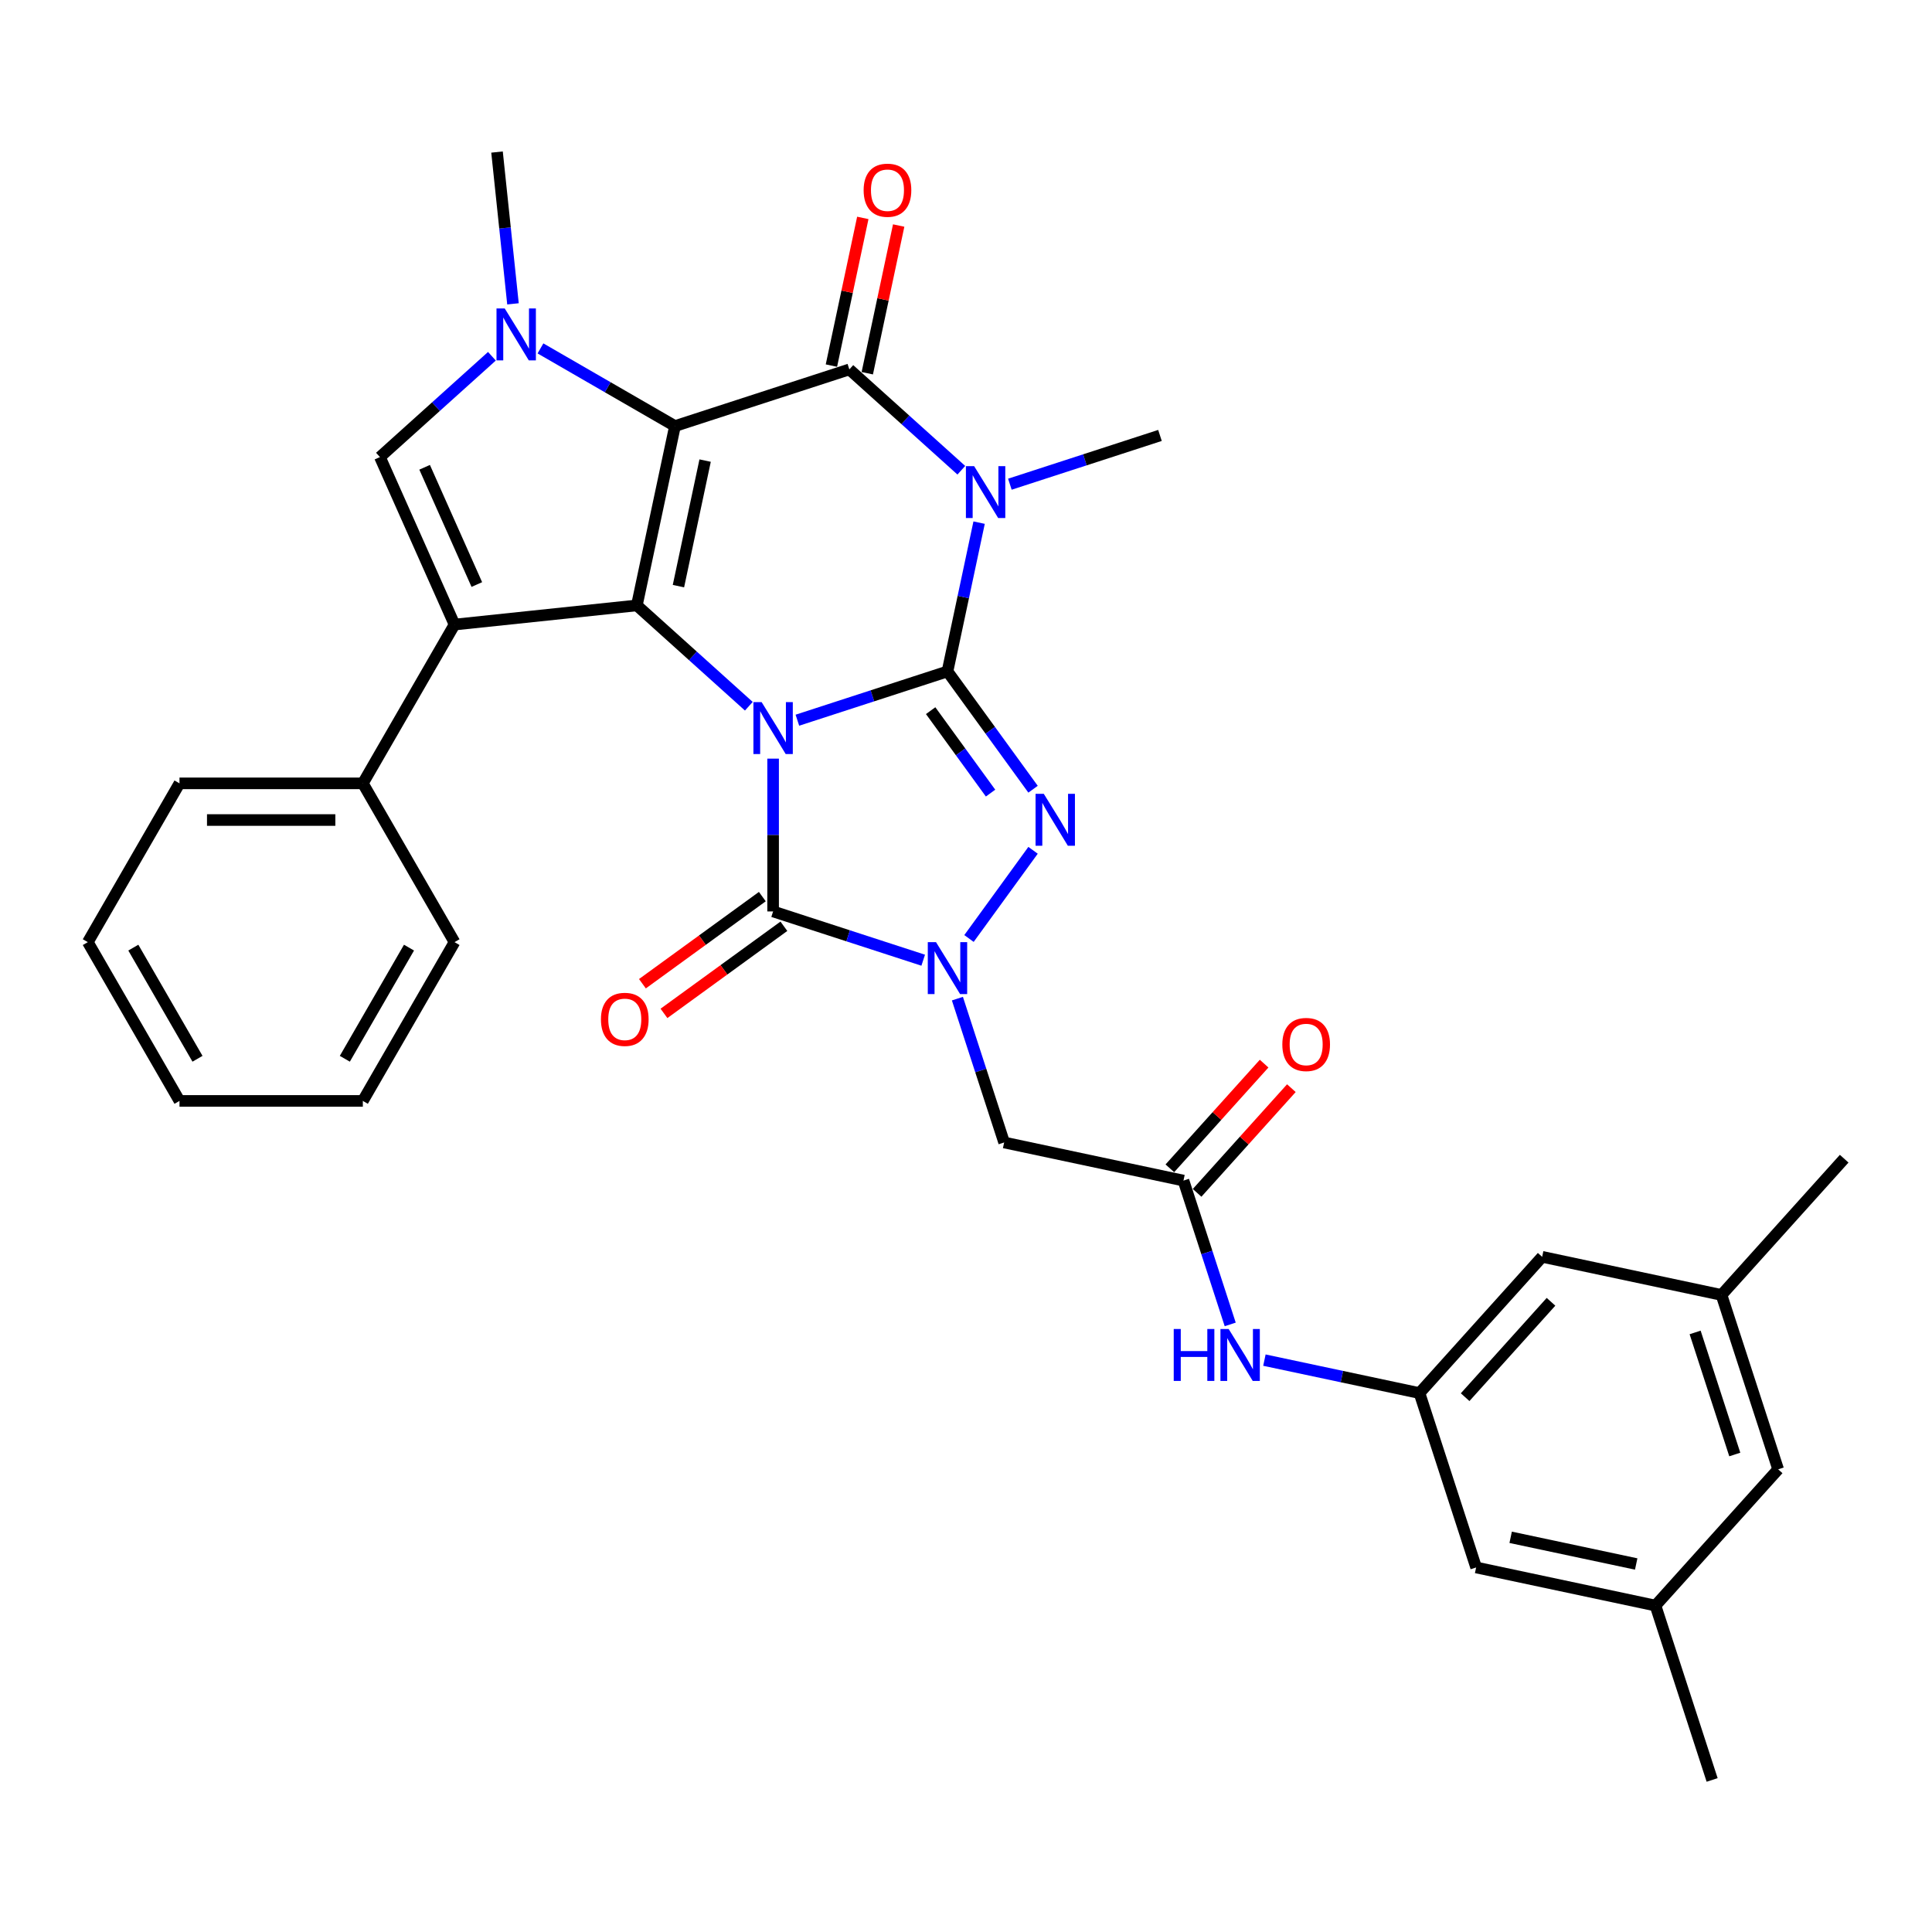 <?xml version='1.0' encoding='iso-8859-1'?>
<svg version='1.1' baseProfile='full'
              xmlns='http://www.w3.org/2000/svg'
                      xmlns:rdkit='http://www.rdkit.org/xml'
                      xmlns:xlink='http://www.w3.org/1999/xlink'
                  xml:space='preserve'
width='1000px' height='1000px' viewBox='0 0 1000 1000'>
<!-- END OF HEADER -->
<rect style='opacity:1.0;fill:#FFFFFF;stroke:none' width='1000' height='1000' x='0' y='0'> </rect>
<path class='bond-0' d='M 412.724,372.776 L 451.569,360.155' style='fill:none;fill-rule:evenodd;stroke:#0000FF;stroke-width:6px;stroke-linecap:butt;stroke-linejoin:miter;stroke-opacity:1' />
<path class='bond-0' d='M 451.569,360.155 L 490.414,347.533' style='fill:none;fill-rule:evenodd;stroke:#000000;stroke-width:6px;stroke-linecap:butt;stroke-linejoin:miter;stroke-opacity:1' />
<path class='bond-2' d='M 387.594,365.545 L 358.615,339.452' style='fill:none;fill-rule:evenodd;stroke:#0000FF;stroke-width:6px;stroke-linecap:butt;stroke-linejoin:miter;stroke-opacity:1' />
<path class='bond-2' d='M 358.615,339.452 L 329.635,313.358' style='fill:none;fill-rule:evenodd;stroke:#000000;stroke-width:6px;stroke-linecap:butt;stroke-linejoin:miter;stroke-opacity:1' />
<path class='bond-6' d='M 400.159,392.669 L 400.159,432.214' style='fill:none;fill-rule:evenodd;stroke:#0000FF;stroke-width:6px;stroke-linecap:butt;stroke-linejoin:miter;stroke-opacity:1' />
<path class='bond-6' d='M 400.159,432.214 L 400.159,471.759' style='fill:none;fill-rule:evenodd;stroke:#000000;stroke-width:6px;stroke-linecap:butt;stroke-linejoin:miter;stroke-opacity:1' />
<path class='bond-3' d='M 490.414,347.533 L 498.6,309.025' style='fill:none;fill-rule:evenodd;stroke:#000000;stroke-width:6px;stroke-linecap:butt;stroke-linejoin:miter;stroke-opacity:1' />
<path class='bond-3' d='M 498.6,309.025 L 506.785,270.517' style='fill:none;fill-rule:evenodd;stroke:#0000FF;stroke-width:6px;stroke-linecap:butt;stroke-linejoin:miter;stroke-opacity:1' />
<path class='bond-5' d='M 490.414,347.533 L 512.561,378.016' style='fill:none;fill-rule:evenodd;stroke:#000000;stroke-width:6px;stroke-linecap:butt;stroke-linejoin:miter;stroke-opacity:1' />
<path class='bond-5' d='M 512.561,378.016 L 534.708,408.498' style='fill:none;fill-rule:evenodd;stroke:#0000FF;stroke-width:6px;stroke-linecap:butt;stroke-linejoin:miter;stroke-opacity:1' />
<path class='bond-5' d='M 481.703,367.834 L 497.206,389.172' style='fill:none;fill-rule:evenodd;stroke:#000000;stroke-width:6px;stroke-linecap:butt;stroke-linejoin:miter;stroke-opacity:1' />
<path class='bond-5' d='M 497.206,389.172 L 512.709,410.51' style='fill:none;fill-rule:evenodd;stroke:#0000FF;stroke-width:6px;stroke-linecap:butt;stroke-linejoin:miter;stroke-opacity:1' />
<path class='bond-1' d='M 349.366,220.532 L 329.635,313.358' style='fill:none;fill-rule:evenodd;stroke:#000000;stroke-width:6px;stroke-linecap:butt;stroke-linejoin:miter;stroke-opacity:1' />
<path class='bond-1' d='M 364.971,238.402 L 351.16,303.381' style='fill:none;fill-rule:evenodd;stroke:#000000;stroke-width:6px;stroke-linecap:butt;stroke-linejoin:miter;stroke-opacity:1' />
<path class='bond-4' d='M 349.366,220.532 L 439.621,191.206' style='fill:none;fill-rule:evenodd;stroke:#000000;stroke-width:6px;stroke-linecap:butt;stroke-linejoin:miter;stroke-opacity:1' />
<path class='bond-9' d='M 349.366,220.532 L 314.555,200.434' style='fill:none;fill-rule:evenodd;stroke:#000000;stroke-width:6px;stroke-linecap:butt;stroke-linejoin:miter;stroke-opacity:1' />
<path class='bond-9' d='M 314.555,200.434 L 279.744,180.336' style='fill:none;fill-rule:evenodd;stroke:#0000FF;stroke-width:6px;stroke-linecap:butt;stroke-linejoin:miter;stroke-opacity:1' />
<path class='bond-8' d='M 329.635,313.358 L 235.255,323.278' style='fill:none;fill-rule:evenodd;stroke:#000000;stroke-width:6px;stroke-linecap:butt;stroke-linejoin:miter;stroke-opacity:1' />
<path class='bond-19' d='M 522.71,250.624 L 561.555,238.003' style='fill:none;fill-rule:evenodd;stroke:#0000FF;stroke-width:6px;stroke-linecap:butt;stroke-linejoin:miter;stroke-opacity:1' />
<path class='bond-19' d='M 561.555,238.003 L 600.4,225.381' style='fill:none;fill-rule:evenodd;stroke:#000000;stroke-width:6px;stroke-linecap:butt;stroke-linejoin:miter;stroke-opacity:1' />
<path class='bond-35' d='M 497.58,243.394 L 468.601,217.3' style='fill:none;fill-rule:evenodd;stroke:#0000FF;stroke-width:6px;stroke-linecap:butt;stroke-linejoin:miter;stroke-opacity:1' />
<path class='bond-35' d='M 468.601,217.3 L 439.621,191.206' style='fill:none;fill-rule:evenodd;stroke:#000000;stroke-width:6px;stroke-linecap:butt;stroke-linejoin:miter;stroke-opacity:1' />
<path class='bond-14' d='M 448.903,193.179 L 457.028,154.956' style='fill:none;fill-rule:evenodd;stroke:#000000;stroke-width:6px;stroke-linecap:butt;stroke-linejoin:miter;stroke-opacity:1' />
<path class='bond-14' d='M 457.028,154.956 L 465.153,116.733' style='fill:none;fill-rule:evenodd;stroke:#FF0000;stroke-width:6px;stroke-linecap:butt;stroke-linejoin:miter;stroke-opacity:1' />
<path class='bond-14' d='M 430.338,189.233 L 438.463,151.01' style='fill:none;fill-rule:evenodd;stroke:#000000;stroke-width:6px;stroke-linecap:butt;stroke-linejoin:miter;stroke-opacity:1' />
<path class='bond-14' d='M 438.463,151.01 L 446.587,112.787' style='fill:none;fill-rule:evenodd;stroke:#FF0000;stroke-width:6px;stroke-linecap:butt;stroke-linejoin:miter;stroke-opacity:1' />
<path class='bond-33' d='M 534.708,440.119 L 501.546,485.763' style='fill:none;fill-rule:evenodd;stroke:#0000FF;stroke-width:6px;stroke-linecap:butt;stroke-linejoin:miter;stroke-opacity:1' />
<path class='bond-7' d='M 400.159,471.759 L 439.004,484.38' style='fill:none;fill-rule:evenodd;stroke:#000000;stroke-width:6px;stroke-linecap:butt;stroke-linejoin:miter;stroke-opacity:1' />
<path class='bond-7' d='M 439.004,484.38 L 477.85,497.002' style='fill:none;fill-rule:evenodd;stroke:#0000FF;stroke-width:6px;stroke-linecap:butt;stroke-linejoin:miter;stroke-opacity:1' />
<path class='bond-17' d='M 394.581,464.081 L 363.548,486.628' style='fill:none;fill-rule:evenodd;stroke:#000000;stroke-width:6px;stroke-linecap:butt;stroke-linejoin:miter;stroke-opacity:1' />
<path class='bond-17' d='M 363.548,486.628 L 332.515,509.175' style='fill:none;fill-rule:evenodd;stroke:#FF0000;stroke-width:6px;stroke-linecap:butt;stroke-linejoin:miter;stroke-opacity:1' />
<path class='bond-17' d='M 405.737,479.436 L 374.704,501.983' style='fill:none;fill-rule:evenodd;stroke:#000000;stroke-width:6px;stroke-linecap:butt;stroke-linejoin:miter;stroke-opacity:1' />
<path class='bond-17' d='M 374.704,501.983 L 343.671,524.53' style='fill:none;fill-rule:evenodd;stroke:#FF0000;stroke-width:6px;stroke-linecap:butt;stroke-linejoin:miter;stroke-opacity:1' />
<path class='bond-11' d='M 495.551,516.895 L 507.646,554.117' style='fill:none;fill-rule:evenodd;stroke:#0000FF;stroke-width:6px;stroke-linecap:butt;stroke-linejoin:miter;stroke-opacity:1' />
<path class='bond-11' d='M 507.646,554.117 L 519.74,591.34' style='fill:none;fill-rule:evenodd;stroke:#000000;stroke-width:6px;stroke-linecap:butt;stroke-linejoin:miter;stroke-opacity:1' />
<path class='bond-10' d='M 235.255,323.278 L 196.655,236.583' style='fill:none;fill-rule:evenodd;stroke:#000000;stroke-width:6px;stroke-linecap:butt;stroke-linejoin:miter;stroke-opacity:1' />
<path class='bond-10' d='M 246.804,302.554 L 219.784,241.867' style='fill:none;fill-rule:evenodd;stroke:#000000;stroke-width:6px;stroke-linecap:butt;stroke-linejoin:miter;stroke-opacity:1' />
<path class='bond-16' d='M 235.255,323.278 L 187.805,405.464' style='fill:none;fill-rule:evenodd;stroke:#000000;stroke-width:6px;stroke-linecap:butt;stroke-linejoin:miter;stroke-opacity:1' />
<path class='bond-24' d='M 265.518,157.272 L 261.389,117.987' style='fill:none;fill-rule:evenodd;stroke:#0000FF;stroke-width:6px;stroke-linecap:butt;stroke-linejoin:miter;stroke-opacity:1' />
<path class='bond-24' d='M 261.389,117.987 L 257.26,78.702' style='fill:none;fill-rule:evenodd;stroke:#000000;stroke-width:6px;stroke-linecap:butt;stroke-linejoin:miter;stroke-opacity:1' />
<path class='bond-34' d='M 254.615,184.395 L 225.635,210.489' style='fill:none;fill-rule:evenodd;stroke:#0000FF;stroke-width:6px;stroke-linecap:butt;stroke-linejoin:miter;stroke-opacity:1' />
<path class='bond-34' d='M 225.635,210.489 L 196.655,236.583' style='fill:none;fill-rule:evenodd;stroke:#000000;stroke-width:6px;stroke-linecap:butt;stroke-linejoin:miter;stroke-opacity:1' />
<path class='bond-12' d='M 519.74,591.34 L 612.566,611.071' style='fill:none;fill-rule:evenodd;stroke:#000000;stroke-width:6px;stroke-linecap:butt;stroke-linejoin:miter;stroke-opacity:1' />
<path class='bond-13' d='M 612.566,611.071 L 624.661,648.293' style='fill:none;fill-rule:evenodd;stroke:#000000;stroke-width:6px;stroke-linecap:butt;stroke-linejoin:miter;stroke-opacity:1' />
<path class='bond-13' d='M 624.661,648.293 L 636.755,685.516' style='fill:none;fill-rule:evenodd;stroke:#0000FF;stroke-width:6px;stroke-linecap:butt;stroke-linejoin:miter;stroke-opacity:1' />
<path class='bond-18' d='M 619.619,617.421 L 644.014,590.327' style='fill:none;fill-rule:evenodd;stroke:#000000;stroke-width:6px;stroke-linecap:butt;stroke-linejoin:miter;stroke-opacity:1' />
<path class='bond-18' d='M 644.014,590.327 L 668.41,563.233' style='fill:none;fill-rule:evenodd;stroke:#FF0000;stroke-width:6px;stroke-linecap:butt;stroke-linejoin:miter;stroke-opacity:1' />
<path class='bond-18' d='M 605.514,604.721 L 629.909,577.627' style='fill:none;fill-rule:evenodd;stroke:#000000;stroke-width:6px;stroke-linecap:butt;stroke-linejoin:miter;stroke-opacity:1' />
<path class='bond-18' d='M 629.909,577.627 L 654.305,550.533' style='fill:none;fill-rule:evenodd;stroke:#FF0000;stroke-width:6px;stroke-linecap:butt;stroke-linejoin:miter;stroke-opacity:1' />
<path class='bond-15' d='M 654.457,703.997 L 694.588,712.527' style='fill:none;fill-rule:evenodd;stroke:#0000FF;stroke-width:6px;stroke-linecap:butt;stroke-linejoin:miter;stroke-opacity:1' />
<path class='bond-15' d='M 694.588,712.527 L 734.718,721.057' style='fill:none;fill-rule:evenodd;stroke:#000000;stroke-width:6px;stroke-linecap:butt;stroke-linejoin:miter;stroke-opacity:1' />
<path class='bond-22' d='M 734.718,721.057 L 764.044,811.312' style='fill:none;fill-rule:evenodd;stroke:#000000;stroke-width:6px;stroke-linecap:butt;stroke-linejoin:miter;stroke-opacity:1' />
<path class='bond-23' d='M 734.718,721.057 L 798.219,650.532' style='fill:none;fill-rule:evenodd;stroke:#000000;stroke-width:6px;stroke-linecap:butt;stroke-linejoin:miter;stroke-opacity:1' />
<path class='bond-23' d='M 758.348,723.178 L 802.799,673.811' style='fill:none;fill-rule:evenodd;stroke:#000000;stroke-width:6px;stroke-linecap:butt;stroke-linejoin:miter;stroke-opacity:1' />
<path class='bond-26' d='M 187.805,405.464 L 92.904,405.464' style='fill:none;fill-rule:evenodd;stroke:#000000;stroke-width:6px;stroke-linecap:butt;stroke-linejoin:miter;stroke-opacity:1' />
<path class='bond-26' d='M 173.57,424.444 L 107.14,424.444' style='fill:none;fill-rule:evenodd;stroke:#000000;stroke-width:6px;stroke-linecap:butt;stroke-linejoin:miter;stroke-opacity:1' />
<path class='bond-27' d='M 187.805,405.464 L 235.255,487.65' style='fill:none;fill-rule:evenodd;stroke:#000000;stroke-width:6px;stroke-linecap:butt;stroke-linejoin:miter;stroke-opacity:1' />
<path class='bond-20' d='M 856.87,831.043 L 764.044,811.312' style='fill:none;fill-rule:evenodd;stroke:#000000;stroke-width:6px;stroke-linecap:butt;stroke-linejoin:miter;stroke-opacity:1' />
<path class='bond-20' d='M 846.892,809.518 L 781.914,795.706' style='fill:none;fill-rule:evenodd;stroke:#000000;stroke-width:6px;stroke-linecap:butt;stroke-linejoin:miter;stroke-opacity:1' />
<path class='bond-29' d='M 856.87,831.043 L 886.196,921.298' style='fill:none;fill-rule:evenodd;stroke:#000000;stroke-width:6px;stroke-linecap:butt;stroke-linejoin:miter;stroke-opacity:1' />
<path class='bond-37' d='M 856.87,831.043 L 920.371,760.518' style='fill:none;fill-rule:evenodd;stroke:#000000;stroke-width:6px;stroke-linecap:butt;stroke-linejoin:miter;stroke-opacity:1' />
<path class='bond-21' d='M 891.045,670.263 L 798.219,650.532' style='fill:none;fill-rule:evenodd;stroke:#000000;stroke-width:6px;stroke-linecap:butt;stroke-linejoin:miter;stroke-opacity:1' />
<path class='bond-25' d='M 891.045,670.263 L 920.371,760.518' style='fill:none;fill-rule:evenodd;stroke:#000000;stroke-width:6px;stroke-linecap:butt;stroke-linejoin:miter;stroke-opacity:1' />
<path class='bond-25' d='M 877.393,689.666 L 897.921,752.845' style='fill:none;fill-rule:evenodd;stroke:#000000;stroke-width:6px;stroke-linecap:butt;stroke-linejoin:miter;stroke-opacity:1' />
<path class='bond-28' d='M 891.045,670.263 L 954.545,599.739' style='fill:none;fill-rule:evenodd;stroke:#000000;stroke-width:6px;stroke-linecap:butt;stroke-linejoin:miter;stroke-opacity:1' />
<path class='bond-31' d='M 92.904,405.464 L 45.455,487.65' style='fill:none;fill-rule:evenodd;stroke:#000000;stroke-width:6px;stroke-linecap:butt;stroke-linejoin:miter;stroke-opacity:1' />
<path class='bond-30' d='M 235.255,487.65 L 187.805,569.835' style='fill:none;fill-rule:evenodd;stroke:#000000;stroke-width:6px;stroke-linecap:butt;stroke-linejoin:miter;stroke-opacity:1' />
<path class='bond-30' d='M 211.7,490.488 L 178.485,548.018' style='fill:none;fill-rule:evenodd;stroke:#000000;stroke-width:6px;stroke-linecap:butt;stroke-linejoin:miter;stroke-opacity:1' />
<path class='bond-32' d='M 187.805,569.835 L 92.904,569.835' style='fill:none;fill-rule:evenodd;stroke:#000000;stroke-width:6px;stroke-linecap:butt;stroke-linejoin:miter;stroke-opacity:1' />
<path class='bond-36' d='M 45.455,487.65 L 92.904,569.835' style='fill:none;fill-rule:evenodd;stroke:#000000;stroke-width:6px;stroke-linecap:butt;stroke-linejoin:miter;stroke-opacity:1' />
<path class='bond-36' d='M 69.009,490.488 L 102.224,548.018' style='fill:none;fill-rule:evenodd;stroke:#000000;stroke-width:6px;stroke-linecap:butt;stroke-linejoin:miter;stroke-opacity:1' />
<path  class='atom-0' d='M 394.218 363.421
L 403.025 377.656
Q 403.898 379.06, 405.303 381.604
Q 406.707 384.147, 406.783 384.299
L 406.783 363.421
L 410.351 363.421
L 410.351 390.297
L 406.669 390.297
L 397.217 374.733
Q 396.116 372.911, 394.94 370.823
Q 393.801 368.735, 393.459 368.09
L 393.459 390.297
L 389.967 390.297
L 389.967 363.421
L 394.218 363.421
' fill='#0000FF'/>
<path  class='atom-4' d='M 504.204 241.269
L 513.011 255.504
Q 513.884 256.909, 515.289 259.452
Q 516.693 261.995, 516.769 262.147
L 516.769 241.269
L 520.337 241.269
L 520.337 268.145
L 516.655 268.145
L 507.203 252.581
Q 506.102 250.759, 504.926 248.671
Q 503.787 246.583, 503.445 245.938
L 503.445 268.145
L 499.953 268.145
L 499.953 241.269
L 504.204 241.269
' fill='#0000FF'/>
<path  class='atom-6' d='M 540.254 410.871
L 549.061 425.106
Q 549.934 426.51, 551.339 429.054
Q 552.743 431.597, 552.819 431.749
L 552.819 410.871
L 556.387 410.871
L 556.387 437.747
L 552.705 437.747
L 543.253 422.183
Q 542.152 420.361, 540.976 418.273
Q 539.837 416.185, 539.495 415.54
L 539.495 437.747
L 536.003 437.747
L 536.003 410.871
L 540.254 410.871
' fill='#0000FF'/>
<path  class='atom-8' d='M 484.474 487.647
L 493.28 501.882
Q 494.153 503.286, 495.558 505.83
Q 496.962 508.373, 497.038 508.525
L 497.038 487.647
L 500.607 487.647
L 500.607 514.522
L 496.925 514.522
L 487.472 498.959
Q 486.372 497.137, 485.195 495.049
Q 484.056 492.961, 483.714 492.316
L 483.714 514.522
L 480.222 514.522
L 480.222 487.647
L 484.474 487.647
' fill='#0000FF'/>
<path  class='atom-10' d='M 261.239 159.644
L 270.046 173.879
Q 270.919 175.284, 272.323 177.827
Q 273.728 180.37, 273.804 180.522
L 273.804 159.644
L 277.372 159.644
L 277.372 186.52
L 273.69 186.52
L 264.238 170.956
Q 263.137 169.134, 261.96 167.046
Q 260.821 164.959, 260.48 164.313
L 260.48 186.52
L 256.987 186.52
L 256.987 159.644
L 261.239 159.644
' fill='#0000FF'/>
<path  class='atom-14' d='M 607.519 687.888
L 611.163 687.888
L 611.163 699.314
L 624.905 699.314
L 624.905 687.888
L 628.549 687.888
L 628.549 714.764
L 624.905 714.764
L 624.905 702.351
L 611.163 702.351
L 611.163 714.764
L 607.519 714.764
L 607.519 687.888
' fill='#0000FF'/>
<path  class='atom-14' d='M 635.951 687.888
L 644.758 702.123
Q 645.631 703.528, 647.036 706.071
Q 648.44 708.614, 648.516 708.766
L 648.516 687.888
L 652.084 687.888
L 652.084 714.764
L 648.402 714.764
L 638.95 699.2
Q 637.849 697.378, 636.673 695.29
Q 635.534 693.202, 635.192 692.557
L 635.192 714.764
L 631.7 714.764
L 631.7 687.888
L 635.951 687.888
' fill='#0000FF'/>
<path  class='atom-15' d='M 447.015 98.456
Q 447.015 92.003, 450.203 88.397
Q 453.392 84.79, 459.352 84.79
Q 465.311 84.79, 468.5 88.397
Q 471.689 92.003, 471.689 98.456
Q 471.689 104.985, 468.462 108.705
Q 465.235 112.387, 459.352 112.387
Q 453.43 112.387, 450.203 108.705
Q 447.015 105.023, 447.015 98.456
M 459.352 109.351
Q 463.451 109.351, 465.653 106.617
Q 467.893 103.846, 467.893 98.456
Q 467.893 93.18, 465.653 90.522
Q 463.451 87.827, 459.352 87.827
Q 455.252 87.827, 453.012 90.484
Q 450.811 93.142, 450.811 98.456
Q 450.811 103.884, 453.012 106.617
Q 455.252 109.351, 459.352 109.351
' fill='#FF0000'/>
<path  class='atom-18' d='M 311.046 527.616
Q 311.046 521.162, 314.235 517.556
Q 317.424 513.95, 323.383 513.95
Q 329.343 513.95, 332.532 517.556
Q 335.72 521.162, 335.72 527.616
Q 335.72 534.145, 332.494 537.865
Q 329.267 541.547, 323.383 541.547
Q 317.462 541.547, 314.235 537.865
Q 311.046 534.183, 311.046 527.616
M 323.383 538.51
Q 327.483 538.51, 329.685 535.777
Q 331.924 533.006, 331.924 527.616
Q 331.924 522.339, 329.685 519.682
Q 327.483 516.987, 323.383 516.987
Q 319.284 516.987, 317.044 519.644
Q 314.842 522.301, 314.842 527.616
Q 314.842 533.044, 317.044 535.777
Q 319.284 538.51, 323.383 538.51
' fill='#FF0000'/>
<path  class='atom-19' d='M 663.73 540.622
Q 663.73 534.169, 666.918 530.563
Q 670.107 526.956, 676.067 526.956
Q 682.027 526.956, 685.215 530.563
Q 688.404 534.169, 688.404 540.622
Q 688.404 547.151, 685.177 550.871
Q 681.951 554.553, 676.067 554.553
Q 670.145 554.553, 666.918 550.871
Q 663.73 547.189, 663.73 540.622
M 676.067 551.517
Q 680.167 551.517, 682.368 548.783
Q 684.608 546.012, 684.608 540.622
Q 684.608 535.346, 682.368 532.688
Q 680.167 529.993, 676.067 529.993
Q 671.967 529.993, 669.728 532.65
Q 667.526 535.308, 667.526 540.622
Q 667.526 546.05, 669.728 548.783
Q 671.967 551.517, 676.067 551.517
' fill='#FF0000'/>
</svg>
